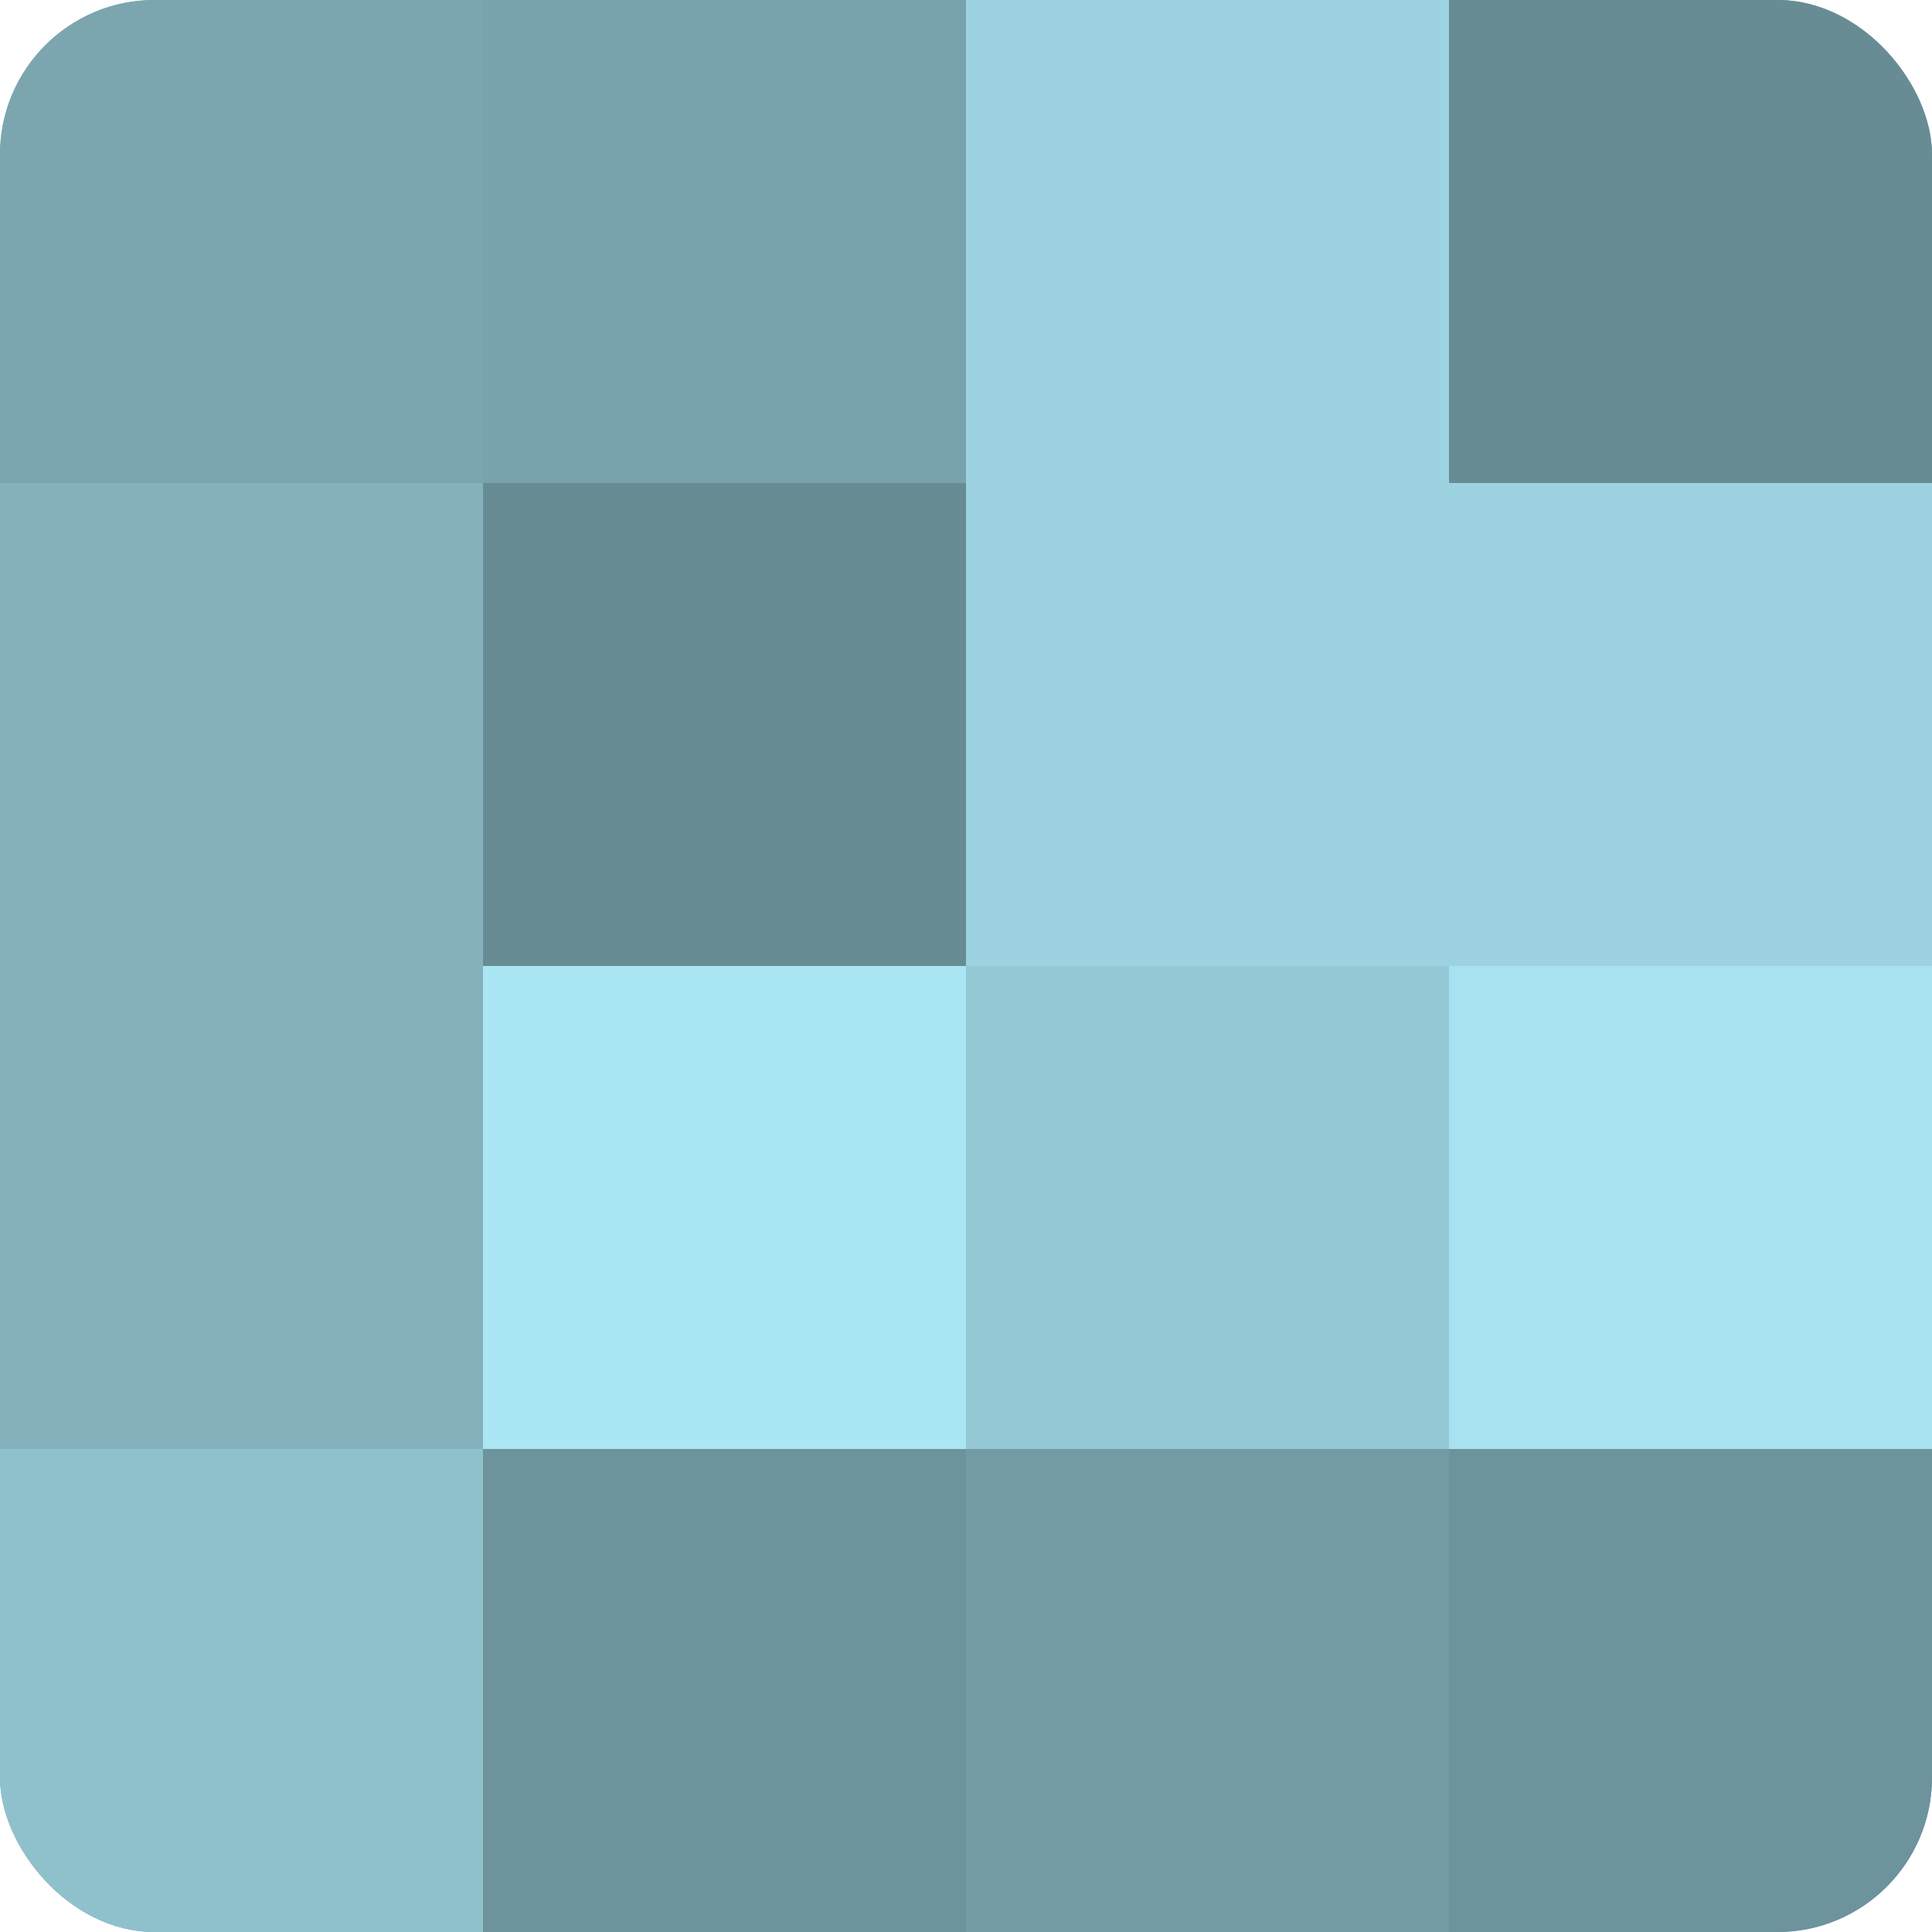 <?xml version="1.0" encoding="UTF-8"?>
<svg xmlns="http://www.w3.org/2000/svg" width="60" height="60" viewBox="0 0 100 100" preserveAspectRatio="xMidYMid meet"><defs><clipPath id="c" width="100" height="100"><rect width="100" height="100" rx="8" ry="8"/></clipPath></defs><g clip-path="url(#c)"><rect width="100" height="100" fill="#7097a0"/><rect width="25" height="25" fill="#7ba6b0"/><rect y="25" width="25" height="25" fill="#84b1bc"/><rect y="50" width="25" height="25" fill="#84b1bc"/><rect y="75" width="25" height="25" fill="#8fc1cc"/><rect x="25" width="25" height="25" fill="#78a2ac"/><rect x="25" y="25" width="25" height="25" fill="#688c94"/><rect x="25" y="50" width="25" height="25" fill="#abe6f4"/><rect x="25" y="75" width="25" height="25" fill="#6d939c"/><rect x="50" width="25" height="25" fill="#9dd3e0"/><rect x="50" y="25" width="25" height="25" fill="#9dd3e0"/><rect x="50" y="50" width="25" height="25" fill="#94c8d4"/><rect x="50" y="75" width="25" height="25" fill="#739ba4"/><rect x="75" width="25" height="25" fill="#688c94"/><rect x="75" y="25" width="25" height="25" fill="#9dd3e0"/><rect x="75" y="50" width="25" height="25" fill="#a8e2f0"/><rect x="75" y="75" width="25" height="25" fill="#6d939c"/></g></svg>
